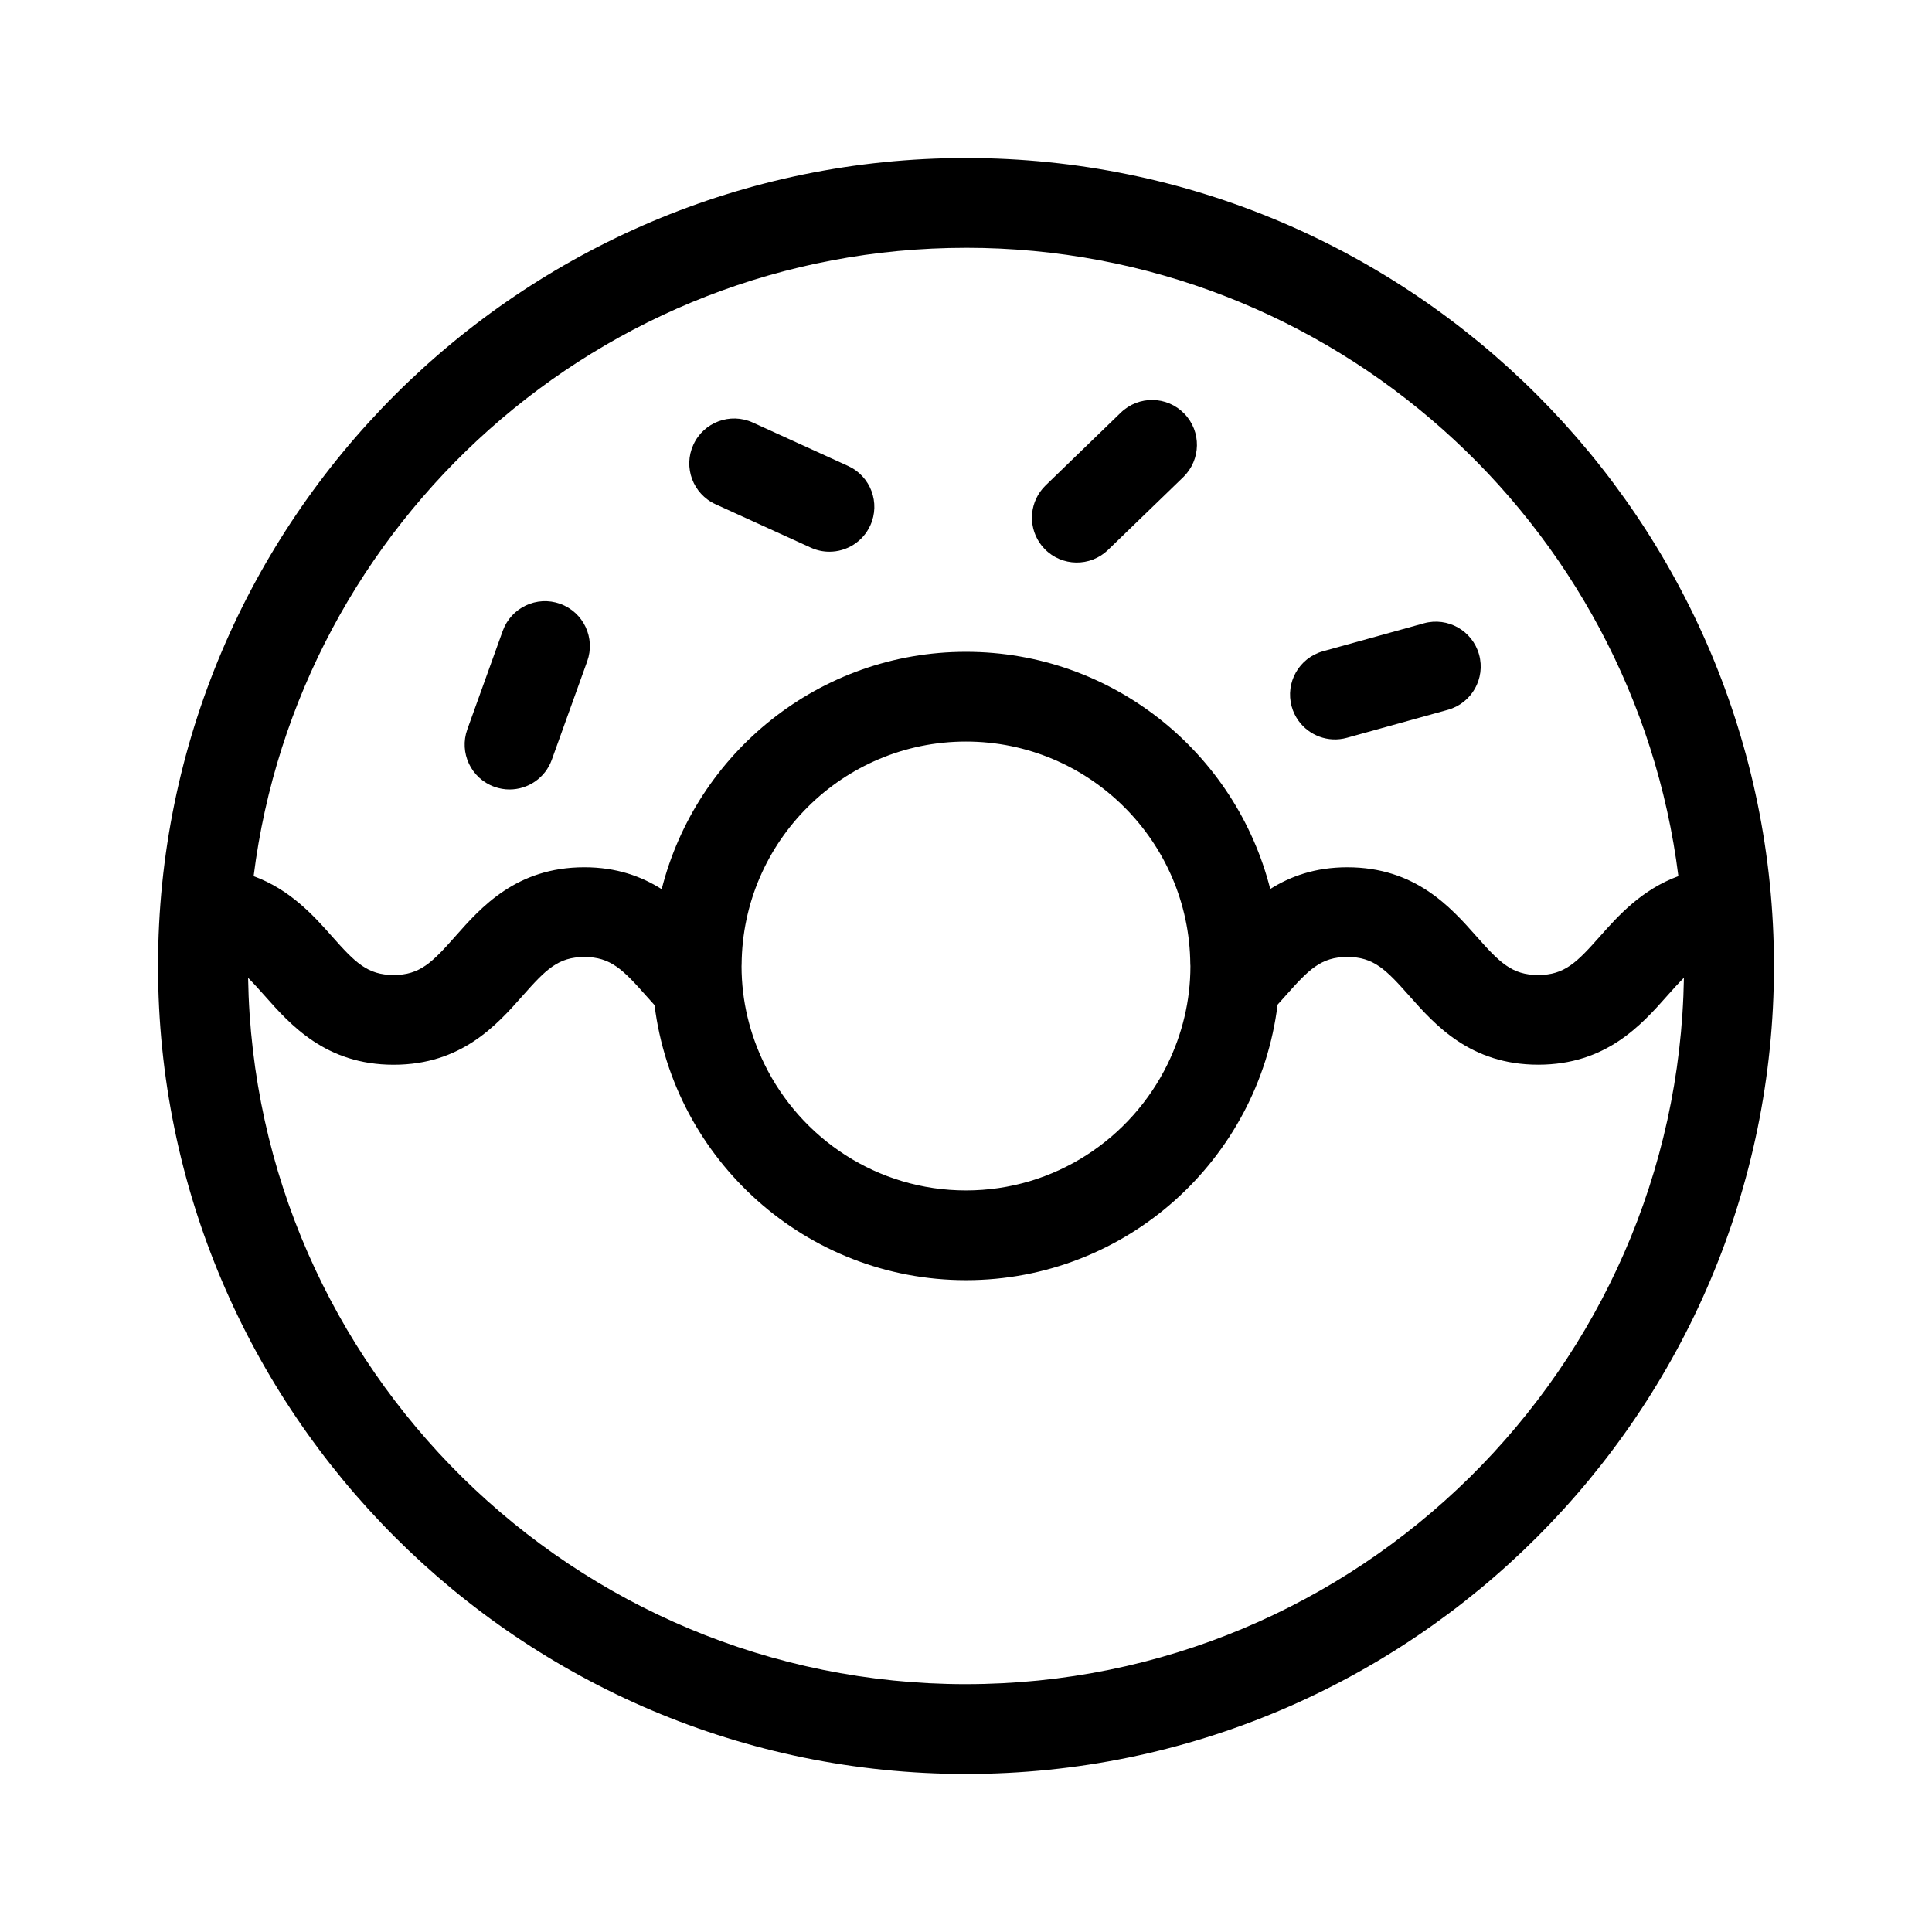 <?xml version="1.0" encoding="UTF-8"?>
<!-- The Best Svg Icon site in the world: iconSvg.co, Visit us! https://iconsvg.co -->
<svg fill="#000000" width="800px" height="800px" version="1.1" viewBox="144 144 512 512" xmlns="http://www.w3.org/2000/svg">
 <g>
  <path d="m400 185.88c-118.07 0-214.12 96.051-214.12 214.12 0 118.06 96.051 214.12 214.12 214.12 118.06 0 214.12-96.051 214.12-214.12 0.004-118.07-96.051-214.12-214.11-214.12zm0 23.789c96.879 0 177.02 72.773 188.79 166.52-9.656 3.535-15.879 10.422-20.758 15.926-6.141 6.938-9.406 10.27-16.391 10.27s-10.246-3.332-16.391-10.27c-6.832-7.715-16.191-18.277-34.195-18.277-8.559 0-15.113 2.418-20.426 5.758-9.141-36.062-41.773-62.859-80.629-62.859-38.875 0-71.52 26.824-80.645 62.902-5.32-3.359-11.906-5.805-20.496-5.805-17.992 0-27.348 10.566-34.172 18.285-6.137 6.934-9.395 10.262-16.363 10.262s-10.23-3.332-16.367-10.262c-4.871-5.5-11.094-12.391-20.742-15.926 11.762-93.742 91.906-166.52 188.79-166.52zm-59.48 190.33c0-0.145 0.02-0.289 0.02-0.434 0.238-32.598 26.809-59.047 59.453-59.047 32.625 0 59.176 26.414 59.449 58.973 0.004 0.172 0.031 0.332 0.031 0.508 0 9.316-2.211 18.102-6.039 25.957-9.664 19.805-29.953 33.52-53.434 33.52-23.484 0-43.766-13.707-53.43-33.512-3.836-7.859-6.051-16.645-6.051-25.965zm59.48 190.32c-103.89 0-188.55-83.684-190.25-187.18 1.344 1.336 2.766 2.902 4.394 4.742 6.832 7.707 16.188 18.285 34.184 18.285s27.348-10.574 34.18-18.289c6.133-6.926 9.391-10.262 16.359-10.262 6.961 0 10.223 3.332 16.359 10.262 0.711 0.797 1.465 1.641 2.231 2.488 5.121 41.02 40.145 72.891 82.543 72.891 42.441 0 77.496-31.93 82.574-73.023 0.727-0.801 1.441-1.598 2.117-2.359 6.137-6.934 9.395-10.27 16.367-10.27 6.977 0 10.242 3.336 16.391 10.273 6.832 7.707 16.191 18.277 34.195 18.277 18 0 27.363-10.57 34.195-18.277 1.637-1.848 3.062-3.422 4.414-4.762-1.691 103.51-86.355 187.2-190.25 187.2z"/>
  <path d="m275.01 352.51c1.328 0.48 2.691 0.707 4.027 0.707 4.875 0 9.445-3.023 11.195-7.875l9.387-26.105c2.223-6.184-0.988-12.992-7.168-15.219-6.188-2.227-12.992 0.988-15.219 7.168l-9.387 26.105c-2.227 6.188 0.984 13 7.164 15.219z"/>
  <path d="m488.06 334.93c2.812 3.977 7.918 5.969 12.891 4.59l26.738-7.41c6.328-1.758 10.035-8.312 8.281-14.645-1.758-6.324-8.305-10.039-14.641-8.281l-26.738 7.41c-6.328 1.758-10.035 8.309-8.281 14.645 0.375 1.367 0.98 2.602 1.75 3.691z"/>
  <path d="m437.64 289.73 19.938-19.289c4.715-4.586 4.848-12.102 0.277-16.82s-12.098-4.84-16.82-0.277l-19.941 19.297c-0.539 0.523-1.027 1.094-1.445 1.688-3.238 4.578-2.867 10.953 1.168 15.133 4.57 4.711 12.098 4.836 16.824 0.27z"/>
  <path d="m333.63 277.63 25.25 11.504c1.602 0.73 3.273 1.074 4.926 1.074 4.516 0 8.836-2.586 10.832-6.969 2.727-5.981 0.086-13.035-5.891-15.754l-25.25-11.504c-5.984-2.731-13.035-0.09-15.754 5.891-2.734 5.984-0.094 13.035 5.887 15.758z"/>
 </g>
</svg>